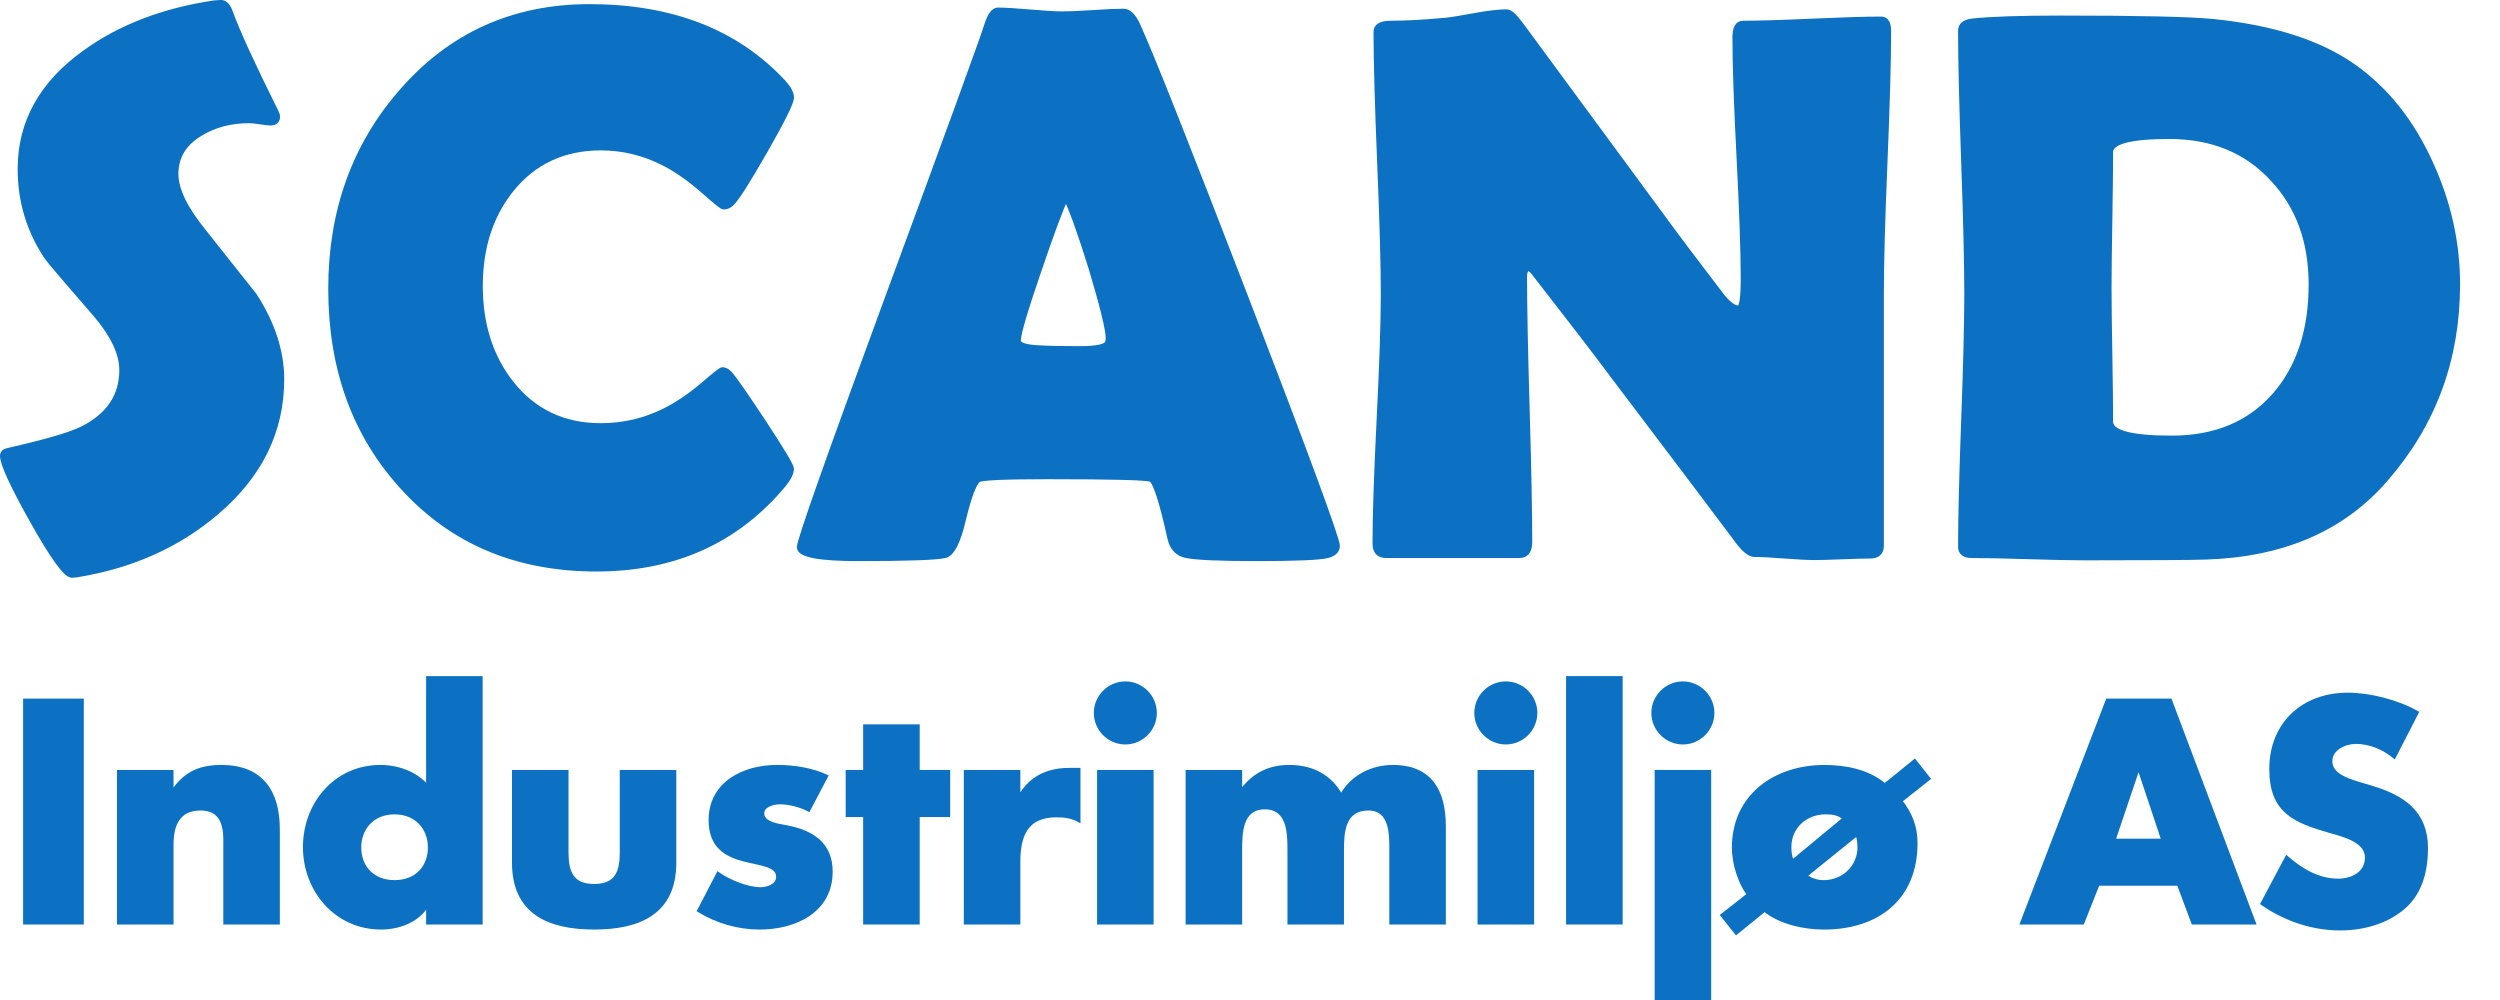 <?xml version="1.0" encoding="utf-8"?>
<!-- Generator: Adobe Illustrator 16.0.0, SVG Export Plug-In . SVG Version: 6.00 Build 0)  -->
<!DOCTYPE svg PUBLIC "-//W3C//DTD SVG 1.1//EN" "http://www.w3.org/Graphics/SVG/1.1/DTD/svg11.dtd">
<svg version="1.1" id="Layer_1" xmlns="http://www.w3.org/2000/svg" xmlns:xlink="http://www.w3.org/1999/xlink" x="0px" y="0px"
	 width="168.258px" height="67.324px" viewBox="0 0 168.258 67.324" enable-background="new 0 0 168.258 67.324"
	 xml:space="preserve">
<g>
	<path fill="#0c71c3" d="M18.954,25.529c0,3.484-1.467,6.47-4.399,8.958c-2.571,2.197-5.702,3.594-9.388,4.195
		c-0.138,0.018-0.25,0.026-0.335,0.026c-0.396,0-1.271-1.205-2.624-3.614c-1.355-2.412-2.033-3.882-2.033-4.414
		c0-0.189,0.129-0.309,0.387-0.361c2.495-0.566,4.147-1.047,4.957-1.442c1.789-0.893,2.685-2.215,2.685-3.966
		c0-1.115-0.585-2.36-1.755-3.733c-2.031-2.333-3.132-3.629-3.306-3.886c-1.188-1.785-1.78-3.759-1.78-5.92
		c0-3.141,1.448-5.749,4.348-7.826c2.367-1.716,5.275-2.832,8.722-3.346c0.188-0.018,0.335-0.027,0.438-0.027
		c0.257,0,0.462,0.206,0.617,0.618c0.444,1.251,1.481,3.513,3.109,6.787c0.052,0.102,0.077,0.188,0.077,0.256
		c0,0.292-0.154,0.437-0.464,0.437c-0.137,0-0.37-0.025-0.697-0.077c-0.327-0.052-0.577-0.077-0.748-0.077
		c-1.241,0-2.325,0.284-3.254,0.851c-1.119,0.655-1.678,1.566-1.678,2.737c0,1.047,0.619,2.334,1.858,3.861
		c2.184,2.747,3.327,4.187,3.431,4.325C18.342,21.78,18.954,23.659,18.954,25.529"/>
	<path fill="none" stroke="#0c71c3" stroke-width="0.349" d="M18.954,25.529c0,3.484-1.467,6.47-4.399,8.958
		c-2.571,2.197-5.702,3.594-9.388,4.195c-0.138,0.018-0.25,0.026-0.335,0.026c-0.396,0-1.271-1.205-2.624-3.614
		c-1.355-2.412-2.033-3.882-2.033-4.414c0-0.189,0.129-0.309,0.387-0.361c2.495-0.566,4.147-1.047,4.957-1.442
		c1.789-0.893,2.685-2.215,2.685-3.966c0-1.115-0.585-2.36-1.755-3.733c-2.031-2.333-3.132-3.629-3.306-3.886
		c-1.188-1.785-1.78-3.759-1.78-5.92c0-3.141,1.448-5.749,4.348-7.826c2.367-1.716,5.275-2.832,8.722-3.346
		c0.188-0.018,0.335-0.027,0.438-0.027c0.257,0,0.462,0.206,0.617,0.618c0.444,1.251,1.481,3.513,3.109,6.787
		c0.052,0.102,0.077,0.188,0.077,0.256c0,0.292-0.154,0.437-0.464,0.437c-0.137,0-0.37-0.025-0.697-0.077
		c-0.327-0.052-0.577-0.077-0.748-0.077c-1.241,0-2.325,0.284-3.254,0.851c-1.119,0.655-1.678,1.566-1.678,2.737
		c0,1.047,0.619,2.334,1.858,3.861c2.184,2.747,3.327,4.187,3.431,4.325C18.342,21.78,18.954,23.659,18.954,25.529z"/>
	<path fill="#0c71c3" d="M53.262,31.549c0,0.276-0.181,0.638-0.54,1.085c-3.155,3.771-7.349,5.656-12.579,5.656
		c-5.351,0-9.688-1.826-13.015-5.479c-3.241-3.532-4.861-7.991-4.861-13.375c0-5.213,1.587-9.637,4.762-13.273
		c3.312-3.806,7.526-5.71,12.64-5.71c5.562,0,9.92,1.706,13.078,5.116c0.343,0.378,0.516,0.712,0.516,1.003
		c0,0.324-0.6,1.533-1.796,3.624c-1.197,2.091-1.949,3.265-2.26,3.521c-0.139,0.138-0.311,0.205-0.517,0.205
		c-0.087,0-0.516-0.341-1.288-1.025c-0.926-0.82-1.835-1.462-2.729-1.924c-1.354-0.683-2.762-1.026-4.22-1.026
		c-2.522,0-4.54,0.942-6.05,2.823c-1.39,1.745-2.084,3.902-2.084,6.467c0,2.601,0.693,4.782,2.082,6.545
		c1.507,1.916,3.521,2.874,6.042,2.874c1.49,0,2.905-0.327,4.243-0.982c0.873-0.429,1.765-1.031,2.673-1.806
		c0.754-0.654,1.174-0.981,1.26-0.981c0.171,0,0.344,0.094,0.517,0.283c0.274,0.311,1.021,1.388,2.242,3.229
		C52.633,30.31,53.262,31.36,53.262,31.549"/>
	<path fill="none" stroke="#0c71c3" stroke-width="0.349" d="M53.262,31.549c0,0.276-0.181,0.638-0.54,1.085
		c-3.155,3.771-7.349,5.656-12.579,5.656c-5.351,0-9.688-1.826-13.015-5.479c-3.241-3.532-4.861-7.991-4.861-13.375
		c0-5.213,1.587-9.637,4.762-13.273c3.312-3.806,7.526-5.71,12.64-5.71c5.562,0,9.92,1.706,13.078,5.116
		c0.343,0.378,0.516,0.712,0.516,1.003c0,0.324-0.6,1.533-1.796,3.624c-1.197,2.091-1.949,3.265-2.26,3.521
		c-0.139,0.138-0.311,0.205-0.517,0.205c-0.087,0-0.516-0.341-1.288-1.025c-0.926-0.82-1.835-1.462-2.729-1.924
		c-1.354-0.683-2.762-1.026-4.22-1.026c-2.522,0-4.54,0.942-6.05,2.823c-1.39,1.745-2.084,3.902-2.084,6.467
		c0,2.601,0.693,4.782,2.082,6.545c1.507,1.916,3.521,2.874,6.042,2.874c1.49,0,2.905-0.327,4.243-0.982
		c0.873-0.429,1.765-1.031,2.673-1.806c0.754-0.654,1.174-0.981,1.26-0.981c0.171,0,0.344,0.094,0.517,0.283
		c0.274,0.311,1.021,1.388,2.242,3.229C52.633,30.31,53.262,31.36,53.262,31.549z"/>
	<path fill="#0c71c3" d="M90.005,36.739c0,0.309-0.215,0.523-0.645,0.643c-0.515,0.139-2.109,0.207-4.786,0.207
		c-2.454,0-4.032-0.068-4.736-0.207c-0.583-0.119-0.948-0.506-1.092-1.157c-0.547-2.474-0.974-3.795-1.278-3.967
		c-0.277-0.12-2.592-0.18-6.946-0.18c-2.938,0-4.502,0.072-4.691,0.215c-0.305,0.275-0.644,1.197-1.018,2.765
		c-0.34,1.432-0.742,2.205-1.204,2.324c-0.584,0.139-2.54,0.207-5.867,0.207c-2.624,0-3.937-0.254-3.937-0.76
		c0-0.445,1.933-5.925,5.802-16.438c4.192-11.37,6.47-17.62,6.829-18.752c0.207-0.636,0.449-0.954,0.727-0.954
		c0.467,0,1.188,0.043,2.167,0.128c0.977,0.087,1.709,0.129,2.192,0.129c0.467,0,1.154-0.03,2.063-0.091
		c0.907-0.06,1.586-0.09,2.036-0.09c0.328,0,0.632,0.282,0.908,0.846c0.84,1.801,3.291,7.974,7.355,18.517
		C87.964,30.737,90.005,36.276,90.005,36.739 M71.738,13.309c-0.359,0.752-0.967,2.384-1.819,4.897
		c-0.925,2.684-1.389,4.258-1.389,4.723c0,0.296,0.511,0.46,1.534,0.492c0.528,0.035,1.397,0.051,2.608,0.051
		c1.124,0,1.746-0.131,1.866-0.392c0.033-0.081,0.051-0.195,0.051-0.341c0-0.569-0.385-2.136-1.152-4.703
		C72.665,15.569,72.098,13.994,71.738,13.309"/>
	<path fill="none" stroke="#0c71c3" stroke-width="0.349" d="M90.005,36.739c0,0.309-0.215,0.523-0.645,0.643
		c-0.515,0.139-2.109,0.207-4.786,0.207c-2.454,0-4.032-0.068-4.736-0.207c-0.583-0.119-0.948-0.506-1.092-1.157
		c-0.547-2.474-0.974-3.795-1.278-3.967c-0.277-0.12-2.592-0.18-6.946-0.18c-2.938,0-4.502,0.072-4.691,0.215
		c-0.305,0.275-0.644,1.197-1.018,2.765c-0.34,1.432-0.742,2.205-1.204,2.324c-0.584,0.139-2.54,0.207-5.867,0.207
		c-2.624,0-3.937-0.254-3.937-0.76c0-0.445,1.933-5.925,5.802-16.438c4.192-11.37,6.47-17.62,6.829-18.752
		c0.207-0.636,0.449-0.954,0.727-0.954c0.467,0,1.188,0.043,2.167,0.128c0.977,0.087,1.709,0.129,2.192,0.129
		c0.467,0,1.154-0.03,2.063-0.091c0.907-0.06,1.586-0.09,2.036-0.09c0.328,0,0.632,0.282,0.908,0.846
		c0.84,1.801,3.291,7.974,7.355,18.517C87.964,30.737,90.005,36.276,90.005,36.739z M71.738,13.309
		c-0.359,0.752-0.967,2.384-1.819,4.897c-0.925,2.684-1.389,4.258-1.389,4.723c0,0.296,0.511,0.46,1.534,0.492
		c0.528,0.035,1.397,0.051,2.608,0.051c1.124,0,1.746-0.131,1.866-0.392c0.033-0.081,0.051-0.195,0.051-0.341
		c0-0.569-0.385-2.136-1.152-4.703C72.665,15.569,72.098,13.994,71.738,13.309z"/>
	<path fill="#0c71c3" d="M127.104,2.09c0,1.957-0.082,4.897-0.245,8.819c-0.164,3.922-0.244,6.869-0.244,8.844v16.968
		c0,0.464-0.25,0.695-0.748,0.695c-0.414,0-1.037,0.017-1.872,0.051s-1.458,0.052-1.87,0.052c-0.447,0-1.119-0.035-2.014-0.103
		s-1.566-0.103-2.013-0.103c-0.311,0-0.68-0.283-1.109-0.851c-1.239-1.665-4.024-5.357-8.357-11.075
		c-1.188-1.597-2.994-3.949-5.419-7.058c-0.07-0.102-0.198-0.204-0.387-0.308c-0.15,0.12-0.225,0.308-0.225,0.566
		c0,1.988,0.058,4.971,0.174,8.947c0.116,3.977,0.174,6.96,0.174,8.949c0,0.6-0.232,0.899-0.697,0.899h-8.952
		c-0.502,0-0.751-0.265-0.751-0.797c0-1.851,0.093-4.644,0.278-8.381c0.187-3.736,0.28-6.538,0.28-8.406
		c0-1.971-0.082-4.92-0.245-8.844c-0.163-3.925-0.244-6.864-0.244-8.818c0-0.378,0.336-0.566,1.009-0.566c1,0,2.234-0.068,3.7-0.205
		c0.345-0.034,1.025-0.145,2.043-0.333c0.861-0.153,1.543-0.23,2.044-0.23c0.206,0,0.524,0.291,0.955,0.871l9.64,13.096
		c0.859,1.179,2.159,2.905,3.899,5.177c0.432,0.53,0.802,0.794,1.111,0.794c0.207,0,0.311-0.666,0.311-1.999
		c0-1.794-0.093-4.493-0.278-8.098c-0.187-3.605-0.279-6.314-0.279-8.125c0-0.632,0.18-0.948,0.54-0.948
		c1.027,0,2.578-0.046,4.652-0.14c2.071-0.092,3.623-0.14,4.65-0.14C126.94,1.291,127.104,1.558,127.104,2.09"/>
	<path fill="none" stroke="#0c71c3" stroke-width="0.349" d="M127.104,2.09c0,1.957-0.082,4.897-0.245,8.819
		c-0.164,3.922-0.244,6.869-0.244,8.844v16.968c0,0.464-0.25,0.695-0.748,0.695c-0.414,0-1.037,0.017-1.872,0.051
		s-1.458,0.052-1.87,0.052c-0.447,0-1.119-0.035-2.014-0.103s-1.566-0.103-2.013-0.103c-0.311,0-0.68-0.283-1.109-0.851
		c-1.239-1.665-4.024-5.357-8.357-11.075c-1.188-1.597-2.994-3.949-5.419-7.058c-0.07-0.102-0.198-0.204-0.387-0.308
		c-0.15,0.12-0.225,0.308-0.225,0.566c0,1.988,0.058,4.971,0.174,8.947c0.116,3.977,0.174,6.96,0.174,8.949
		c0,0.6-0.232,0.899-0.697,0.899h-8.952c-0.502,0-0.751-0.265-0.751-0.797c0-1.851,0.093-4.644,0.278-8.381
		c0.187-3.736,0.28-6.538,0.28-8.406c0-1.971-0.082-4.92-0.245-8.844c-0.163-3.925-0.244-6.864-0.244-8.818
		c0-0.378,0.336-0.566,1.009-0.566c1,0,2.234-0.068,3.7-0.205c0.345-0.034,1.025-0.145,2.043-0.333
		c0.861-0.153,1.543-0.23,2.044-0.23c0.206,0,0.524,0.291,0.955,0.871l9.64,13.096c0.859,1.179,2.159,2.905,3.899,5.177
		c0.432,0.53,0.802,0.794,1.111,0.794c0.207,0,0.311-0.666,0.311-1.999c0-1.794-0.093-4.493-0.278-8.098
		c-0.187-3.605-0.279-6.314-0.279-8.125c0-0.632,0.18-0.948,0.54-0.948c1.027,0,2.578-0.046,4.652-0.14
		c2.071-0.092,3.623-0.14,4.65-0.14C126.94,1.291,127.104,1.558,127.104,2.09z"/>
	<path fill="#0c71c3" d="M165.396,19.135c0,5.045-1.619,9.42-4.855,13.125c-2.863,3.311-6.881,5.053-12.056,5.225
		c-0.993,0.035-3.727,0.053-8.198,0.053c-0.839,0-2.104-0.027-3.792-0.078c-1.688-0.052-2.951-0.078-3.791-0.078
		c-0.497,0-0.744-0.197-0.744-0.592c0-1.887,0.069-4.722,0.208-8.506c0.141-3.782,0.21-6.618,0.21-8.506
		c0-1.973-0.069-4.929-0.21-8.866c-0.139-3.938-0.208-6.884-0.208-8.841c0-0.36,0.247-0.575,0.744-0.643
		c1.216-0.138,3.213-0.206,5.988-0.206c5.278,0,8.695,0.077,10.256,0.231c4.06,0.412,7.238,1.442,9.534,3.089
		c2.159,1.545,3.864,3.706,5.116,6.485C164.797,13.653,165.396,16.356,165.396,19.135 M155.553,19.144c0-2.9-0.867-5.27-2.598-7.107
		c-1.75-1.904-4.067-2.857-6.949-2.857c-2.642,0-3.962,0.352-3.962,1.056c0,1.012-0.019,2.535-0.051,4.57
		c-0.036,2.034-0.053,3.557-0.053,4.569c0,0.996,0.017,2.494,0.053,4.493c0.032,2,0.051,3.507,0.051,4.519
		c0,0.738,1.372,1.107,4.116,1.107c2.968,0,5.301-0.987,7-2.961C154.755,24.663,155.553,22.2,155.553,19.144"/>
	<path fill="none" stroke="#0c71c3" stroke-width="0.349" d="M165.396,19.135c0,5.045-1.619,9.42-4.855,13.125
		c-2.863,3.311-6.881,5.053-12.056,5.225c-0.993,0.035-3.727,0.053-8.198,0.053c-0.839,0-2.104-0.027-3.792-0.078
		c-1.688-0.052-2.951-0.078-3.791-0.078c-0.497,0-0.744-0.197-0.744-0.592c0-1.887,0.069-4.722,0.208-8.506
		c0.141-3.782,0.21-6.618,0.21-8.506c0-1.973-0.069-4.929-0.21-8.866c-0.139-3.938-0.208-6.884-0.208-8.841
		c0-0.36,0.247-0.575,0.744-0.643c1.216-0.138,3.213-0.206,5.988-0.206c5.278,0,8.695,0.077,10.256,0.231
		c4.06,0.412,7.238,1.442,9.534,3.089c2.159,1.545,3.864,3.706,5.116,6.485C164.797,13.653,165.396,16.356,165.396,19.135z
		 M155.553,19.144c0-2.9-0.867-5.27-2.598-7.107c-1.75-1.904-4.067-2.857-6.949-2.857c-2.642,0-3.962,0.352-3.962,1.056
		c0,1.012-0.019,2.535-0.051,4.57c-0.036,2.034-0.053,3.557-0.053,4.569c0,0.996,0.017,2.494,0.053,4.493
		c0.032,2,0.051,3.507,0.051,4.519c0,0.738,1.372,1.107,4.116,1.107c2.968,0,5.301-0.987,7-2.961
		C154.755,24.663,155.553,22.2,155.553,19.144z"/>
	<rect x="0" fill="none" width="168.258" height="45.303"/>
	<rect x="1.645" y="47.108" fill="#0c71c3" width="3.906" height="15.025"/>
	<rect x="1.645" y="47.108" fill="none" stroke="#0c71c3" stroke-width="0.178" width="3.906" height="15.025"/>
	<path fill="#0c71c3" d="M11.59,53.226h0.039c0.838-1.236,1.854-1.654,3.269-1.654c2.751,0,3.846,1.733,3.846,4.244v6.318h-3.626
		v-4.982c0-0.977,0.159-2.691-1.635-2.691c-1.474,0-1.893,1.098-1.893,2.373v5.301H7.963V51.911h3.627V53.226z"/>
	<path fill="none" stroke="#0c71c3" stroke-width="0.178" d="M11.59,53.226h0.039c0.838-1.236,1.854-1.654,3.269-1.654
		c2.751,0,3.846,1.733,3.846,4.244v6.318h-3.626v-4.982c0-0.977,0.159-2.691-1.635-2.691c-1.474,0-1.893,1.098-1.893,2.373v5.301
		H7.963V51.911h3.627V53.226z"/>
	<path fill="#0c71c3" d="M28.768,60.997h-0.04c-0.637,1.018-1.892,1.475-3.089,1.475c-3.029,0-5.161-2.53-5.161-5.461
		c0-2.928,2.092-5.439,5.122-5.439c1.176,0,2.41,0.438,3.168,1.336v-7.314h3.627v16.541h-3.627V60.997z M24.224,57.032
		c0,1.295,0.857,2.292,2.333,2.292c1.474,0,2.331-0.997,2.331-2.292c0-1.256-0.857-2.312-2.331-2.312
		C25.082,54.72,24.224,55.776,24.224,57.032"/>
	<path fill="none" stroke="#0c71c3" stroke-width="0.178" d="M28.768,60.997h-0.04c-0.637,1.018-1.892,1.475-3.089,1.475
		c-3.029,0-5.161-2.53-5.161-5.461c0-2.928,2.092-5.439,5.122-5.439c1.176,0,2.41,0.438,3.168,1.336v-7.314h3.627v16.541h-3.627
		V60.997z M24.224,57.032c0,1.295,0.857,2.292,2.333,2.292c1.474,0,2.331-0.997,2.331-2.292c0-1.256-0.857-2.312-2.331-2.312
		C25.082,54.72,24.224,55.776,24.224,57.032z"/>
	<path fill="#0c71c3" d="M38.174,51.911v5.459c0,1.297,0.318,2.213,1.813,2.213s1.814-0.916,1.814-2.213v-5.459h3.627v6.158
		c0,3.367-2.372,4.403-5.441,4.403s-5.439-1.036-5.439-4.403v-6.158H38.174z"/>
	<path fill="none" stroke="#0c71c3" stroke-width="0.178" d="M38.174,51.911v5.459c0,1.297,0.318,2.213,1.813,2.213
		s1.814-0.916,1.814-2.213v-5.459h3.627v6.158c0,3.367-2.372,4.403-5.441,4.403s-5.439-1.036-5.439-4.403v-6.158H38.174z"/>
	<path fill="#0c71c3" d="M54.436,54.541c-0.558-0.299-1.336-0.498-1.952-0.498c-0.419,0-1.137,0.179-1.137,0.696
		c0,0.699,1.137,0.798,1.635,0.898c1.693,0.338,2.97,1.135,2.97,3.028c0,2.69-2.452,3.808-4.824,3.808
		c-1.454,0-2.889-0.42-4.125-1.177l1.315-2.532c0.737,0.52,1.973,1.037,2.87,1.037c0.458,0,1.136-0.219,1.136-0.777
		c0-0.797-1.136-0.836-2.272-1.135c-1.135-0.3-2.271-0.857-2.271-2.691c0-2.512,2.271-3.627,4.504-3.627
		c1.157,0,2.312,0.18,3.368,0.658L54.436,54.541z"/>
	<path fill="none" stroke="#0c71c3" stroke-width="0.178" d="M54.436,54.541c-0.558-0.299-1.336-0.498-1.952-0.498
		c-0.419,0-1.137,0.179-1.137,0.696c0,0.699,1.137,0.798,1.635,0.898c1.693,0.338,2.97,1.135,2.97,3.028
		c0,2.69-2.452,3.808-4.824,3.808c-1.454,0-2.889-0.42-4.125-1.177l1.315-2.532c0.737,0.52,1.973,1.037,2.87,1.037
		c0.458,0,1.136-0.219,1.136-0.777c0-0.797-1.136-0.836-2.272-1.135c-1.135-0.3-2.271-0.857-2.271-2.691
		c0-2.512,2.271-3.627,4.504-3.627c1.157,0,2.312,0.18,3.368,0.658L54.436,54.541z"/>
	<polygon fill="#0c71c3" points="61.809,62.134 58.182,62.134 58.182,54.899 57.006,54.899 57.006,51.91 58.182,51.91 
		58.182,48.841 61.809,48.841 61.809,51.91 63.862,51.91 63.862,54.899 61.809,54.899 	"/>
	<polygon fill="none" stroke="#0c71c3" stroke-width="0.178" points="61.809,62.134 58.182,62.134 58.182,54.899 57.006,54.899 
		57.006,51.91 58.182,51.91 58.182,48.841 61.809,48.841 61.809,51.91 63.862,51.91 63.862,54.899 61.809,54.899 	"/>
	<path fill="#0c71c3" d="M68.584,53.584h0.041c0.697-1.255,1.893-1.813,3.307-1.813h0.698v3.487
		c-0.498-0.278-0.977-0.339-1.534-0.339c-2.013,0-2.512,1.335-2.512,3.089v4.125h-3.627V51.911h3.627V53.584z"/>
	<path fill="none" stroke="#0c71c3" stroke-width="0.178" d="M68.584,53.584h0.041c0.697-1.255,1.893-1.813,3.307-1.813h0.698v3.487
		c-0.498-0.278-0.977-0.339-1.534-0.339c-2.013,0-2.512,1.335-2.512,3.089v4.125h-3.627V51.911h3.627V53.584z"/>
	<path fill="#0c71c3" d="M77.771,47.983c0,1.117-0.916,2.033-2.032,2.033c-1.115,0-2.032-0.916-2.032-2.033
		c0-1.115,0.917-2.033,2.032-2.033C76.855,45.95,77.771,46.868,77.771,47.983 M77.552,62.134h-3.626V51.911h3.626V62.134z"/>
	<path fill="none" stroke="#0c71c3" stroke-width="0.178" d="M77.771,47.983c0,1.117-0.916,2.033-2.032,2.033
		c-1.115,0-2.032-0.916-2.032-2.033c0-1.115,0.917-2.033,2.032-2.033C76.855,45.95,77.771,46.868,77.771,47.983z M77.552,62.134
		h-3.626V51.911h3.626V62.134z"/>
	<path fill="#0c71c3" d="M83.511,53.186h0.04c0.856-1.136,1.912-1.614,3.229-1.614c1.475,0,2.748,0.598,3.486,1.953
		c0.698-1.275,2.073-1.953,3.468-1.953c2.592,0,3.487,1.693,3.487,4.045v6.518h-3.626v-4.883c0-1.057,0.039-2.791-1.496-2.791
		c-1.673,0-1.734,1.576-1.734,2.791v4.883h-3.626v-4.883c0-1.135,0-2.869-1.612-2.869c-1.615,0-1.615,1.734-1.615,2.869v4.883
		h-3.627V51.911h3.627V53.186z"/>
	<path fill="none" stroke="#0c71c3" stroke-width="0.178" d="M83.511,53.186h0.04c0.856-1.136,1.912-1.614,3.229-1.614
		c1.475,0,2.748,0.598,3.486,1.953c0.698-1.275,2.073-1.953,3.468-1.953c2.592,0,3.487,1.693,3.487,4.045v6.518h-3.626v-4.883
		c0-1.057,0.039-2.791-1.496-2.791c-1.673,0-1.734,1.576-1.734,2.791v4.883h-3.626v-4.883c0-1.135,0-2.869-1.612-2.869
		c-1.615,0-1.615,1.734-1.615,2.869v4.883h-3.627V51.911h3.627V53.186z"/>
	<path fill="#0c71c3" d="M103.379,47.983c0,1.117-0.917,2.033-2.033,2.033c-1.117,0-2.032-0.916-2.032-2.033
		c0-1.115,0.915-2.033,2.032-2.033C102.462,45.95,103.379,46.868,103.379,47.983 M103.161,62.134h-3.628V51.911h3.628V62.134z"/>
	<path fill="none" stroke="#0c71c3" stroke-width="0.178" d="M103.379,47.983c0,1.117-0.917,2.033-2.033,2.033
		c-1.117,0-2.032-0.916-2.032-2.033c0-1.115,0.915-2.033,2.032-2.033C102.462,45.95,103.379,46.868,103.379,47.983z M103.161,62.134
		h-3.628V51.911h3.628V62.134z"/>
	<rect x="105.491" y="45.594" fill="#0c71c3" width="3.628" height="16.54"/>
	<rect x="105.491" y="45.594" fill="none" stroke="#0c71c3" stroke-width="0.178" width="3.628" height="16.54"/>
	<path fill="#0c71c3" d="M115.295,47.983c0,1.117-0.917,2.033-2.032,2.033s-2.033-0.916-2.033-2.033
		c0-1.115,0.918-2.033,2.033-2.033S115.295,46.868,115.295,47.983 M115.078,67.235h-3.626V51.909h3.626V67.235z"/>
	<rect x="0" y="44.294" fill="none" width="163.411" height="23.029"/>
	<path fill="none" stroke="#0c71c3" stroke-width="0.178" d="M115.295,47.983c0,1.117-0.917,2.033-2.032,2.033
		s-2.033-0.916-2.033-2.033c0-1.115,0.918-2.033,2.033-2.033S115.295,46.868,115.295,47.983z M115.078,67.235h-3.626V51.909h3.626
		V67.235z"/>
	<rect x="0" y="44.294" fill="none" width="163.41" height="23.029"/>
	<path fill="#0c71c3" d="M116.85,62.831l-0.977-1.234l1.774-1.396c-0.617-0.857-0.997-2.111-0.997-3.148
		c0-3.527,2.83-5.48,6.14-5.48c1.433,0,2.949,0.299,4.064,1.236l2.014-1.635l0.975,1.235l-1.892,1.495
		c0.677,0.896,1.016,1.732,1.016,2.85c0,3.727-2.59,5.719-6.199,5.719c-1.354,0-2.929-0.338-4.006-1.194L116.85,62.831z
		 M124.104,55.079c-0.397-0.3-0.736-0.359-1.235-0.359c-1.335,0-2.393,0.957-2.393,2.291c0,0.32,0.041,0.64,0.16,0.938
		L124.104,55.079z M121.553,58.945c0.359,0.259,0.778,0.379,1.196,0.379c1.295,0,2.352-0.997,2.352-2.292
		c0-0.299-0.041-0.578-0.121-0.857L121.553,58.945z"/>
	<path fill="none" stroke="#0c71c3" stroke-width="0.178" d="M116.85,62.831l-0.977-1.234l1.774-1.396
		c-0.617-0.857-0.997-2.111-0.997-3.148c0-3.527,2.83-5.48,6.14-5.48c1.433,0,2.949,0.299,4.064,1.236l2.014-1.635l0.975,1.235
		l-1.892,1.495c0.677,0.896,1.016,1.732,1.016,2.85c0,3.727-2.59,5.719-6.199,5.719c-1.354,0-2.929-0.338-4.006-1.194L116.85,62.831
		z M124.104,55.079c-0.397-0.3-0.736-0.359-1.235-0.359c-1.335,0-2.393,0.957-2.393,2.291c0,0.32,0.041,0.64,0.16,0.938
		L124.104,55.079z M121.553,58.945c0.359,0.259,0.778,0.379,1.196,0.379c1.295,0,2.352-0.997,2.352-2.292
		c0-0.299-0.041-0.578-0.121-0.857L121.553,58.945z"/>
	<path fill="#0c71c3" d="M141.221,59.522l-1.036,2.611h-4.144l5.778-15.027h4.264l5.661,15.027h-4.165l-0.977-2.611H141.221z
		 M143.952,51.751h-0.039l-1.614,4.782h3.248L143.952,51.751z"/>
	<path fill="none" stroke="#0c71c3" stroke-width="0.178" d="M141.221,59.522l-1.036,2.611h-4.144l5.778-15.027h4.264l5.661,15.027
		h-4.165l-0.977-2.611H141.221z M143.952,51.751h-0.039l-1.614,4.782h3.248L143.952,51.751z"/>
	<path fill="#0c71c3" d="M161.15,50.974c-0.718-0.598-1.635-0.996-2.59-0.996c-0.718,0-1.674,0.418-1.674,1.255
		c0,0.877,1.055,1.216,1.732,1.435l0.997,0.299c2.093,0.619,3.708,1.675,3.708,4.105c0,1.495-0.359,3.029-1.556,4.047
		c-1.176,0.995-2.75,1.413-4.264,1.413c-1.894,0-3.747-0.637-5.282-1.713l1.674-3.149c0.978,0.857,2.133,1.556,3.469,1.556
		c0.917,0,1.894-0.459,1.894-1.515c0-1.097-1.535-1.476-2.372-1.715c-2.452-0.697-4.066-1.334-4.066-4.244
		c0-3.049,2.173-5.043,5.183-5.043c1.513,0,3.368,0.479,4.703,1.236L161.15,50.974z"/>
	<rect x="0" y="44.294" fill="none" width="163.411" height="23.029"/>
	<path fill="none" stroke="#0c71c3" stroke-width="0.178" d="M161.15,50.974c-0.718-0.598-1.635-0.996-2.59-0.996
		c-0.718,0-1.674,0.418-1.674,1.255c0,0.877,1.055,1.216,1.732,1.435l0.997,0.299c2.093,0.619,3.708,1.675,3.708,4.105
		c0,1.495-0.359,3.029-1.556,4.047c-1.176,0.995-2.75,1.413-4.264,1.413c-1.894,0-3.747-0.637-5.282-1.713l1.674-3.149
		c0.978,0.857,2.133,1.556,3.469,1.556c0.917,0,1.894-0.459,1.894-1.515c0-1.097-1.535-1.476-2.372-1.715
		c-2.452-0.697-4.066-1.334-4.066-4.244c0-3.049,2.173-5.043,5.183-5.043c1.513,0,3.368,0.479,4.703,1.236L161.15,50.974z"/>
	<rect x="0" y="44.294" fill="none" width="163.41" height="23.029"/>
	<rect x="0" y="44.294" fill="none" width="163.411" height="23.029"/>
	<rect x="0" y="44.294" fill="none" width="163.41" height="23.029"/>
	<rect x="0" y="44.294" fill="none" width="163.411" height="23.029"/>
	<rect x="0" y="44.294" fill="none" width="163.41" height="23.029"/>
	<rect x="0" y="44.294" fill="none" width="163.411" height="23.029"/>
	<rect x="0" y="44.294" fill="none" width="163.41" height="23.029"/>
	<rect x="0" y="44.294" fill="none" width="163.411" height="23.029"/>
</g>
</svg>
